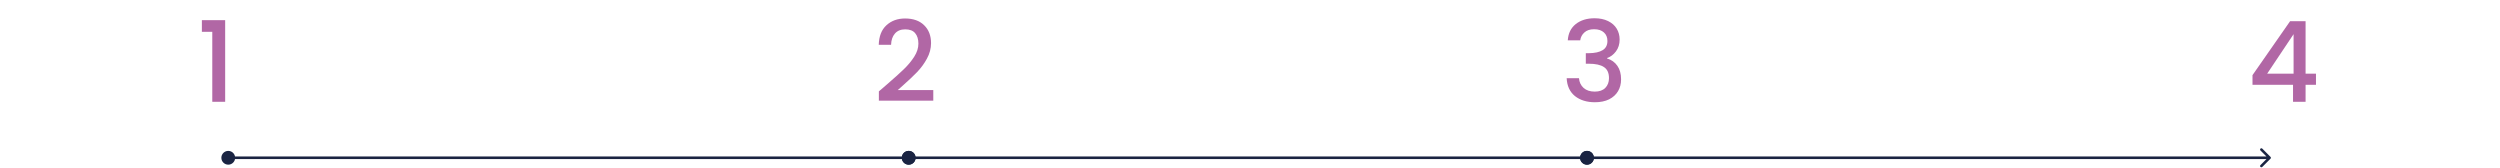 <?xml version="1.0" encoding="UTF-8"?>
<svg xmlns="http://www.w3.org/2000/svg" width="1161" height="78" viewBox="0 0 1161 78" fill="none">
  <path d="M93.75 14.773V9.365H104.566V47.273H98.586V14.773H93.75Z" fill="#B167A5"></path>
  <path d="M411.89 39.213C415.218 36.336 417.835 33.979 419.742 32.141C421.683 30.269 423.295 28.328 424.578 26.317C425.861 24.307 426.502 22.296 426.502 20.285C426.502 18.205 425.999 16.576 424.994 15.397C424.023 14.219 422.481 13.629 420.366 13.629C418.321 13.629 416.726 14.288 415.582 15.605C414.473 16.888 413.883 18.621 413.814 20.805H408.094C408.198 16.853 409.377 13.837 411.63 11.757C413.918 9.643 416.813 8.585 420.314 8.585C424.093 8.585 427.039 9.625 429.154 11.705C431.303 13.785 432.378 16.559 432.378 20.025C432.378 22.521 431.737 24.931 430.454 27.253C429.206 29.541 427.698 31.604 425.93 33.441C424.197 35.244 421.978 37.341 419.274 39.733L416.934 41.813H433.418V46.753H408.146V42.437L411.89 39.213Z" fill="#B167A5"></path>
  <path d="M728.079 18.725C728.287 15.501 729.517 12.988 731.771 11.185C734.059 9.383 736.971 8.481 740.507 8.481C742.933 8.481 745.031 8.915 746.799 9.781C748.567 10.648 749.901 11.827 750.803 13.317C751.704 14.808 752.155 16.489 752.155 18.361C752.155 20.511 751.583 22.348 750.439 23.873C749.295 25.399 747.925 26.421 746.331 26.941V27.149C748.376 27.773 749.971 28.917 751.115 30.581C752.259 32.211 752.831 34.308 752.831 36.873C752.831 38.919 752.363 40.739 751.427 42.333C750.491 43.928 749.104 45.193 747.267 46.129C745.429 47.031 743.228 47.481 740.663 47.481C736.919 47.481 733.833 46.528 731.407 44.621C729.015 42.68 727.732 39.907 727.559 36.301H733.279C733.417 38.139 734.128 39.647 735.411 40.825C736.693 41.969 738.427 42.541 740.611 42.541C742.725 42.541 744.355 41.969 745.499 40.825C746.643 39.647 747.215 38.139 747.215 36.301C747.215 33.875 746.435 32.159 744.875 31.153C743.349 30.113 740.992 29.593 737.803 29.593H736.451V24.705H737.855C740.663 24.671 742.795 24.203 744.251 23.301C745.741 22.4 746.487 20.979 746.487 19.037C746.487 17.373 745.949 16.056 744.875 15.085C743.8 14.08 742.275 13.577 740.299 13.577C738.357 13.577 736.849 14.08 735.775 15.085C734.7 16.056 734.059 17.269 733.851 18.725H728.079Z" fill="#B167A5"></path>
  <path d="M1046.06 39.369V34.897L1063.53 9.833H1070.71V34.221H1075.54V39.369H1070.71V47.273H1064.88V39.369H1046.06ZM1065.14 15.865L1052.87 34.221H1065.14V15.865Z" fill="#B167A5"></path>
  <path d="M102.8 73.273C102.8 75.041 104.233 76.473 106 76.473C107.767 76.473 109.2 75.041 109.2 73.273C109.2 71.506 107.767 70.073 106 70.073C104.233 70.073 102.8 71.506 102.8 73.273ZM418.8 73.273C418.8 75.041 420.233 76.473 422 76.473C423.767 76.473 425.2 75.041 425.2 73.273C425.2 71.506 423.767 70.073 422 70.073C420.233 70.073 418.8 71.506 418.8 73.273ZM106 73.873L422 73.873L422 72.673L106 72.673L106 73.873Z" fill="#1A2442"></path>
  <path d="M418.8 73.273C418.8 75.041 420.233 76.473 422 76.473C423.767 76.473 425.2 75.041 425.2 73.273C425.2 71.506 423.767 70.073 422 70.073C420.233 70.073 418.8 71.506 418.8 73.273ZM733.8 73.273C733.8 75.041 735.233 76.473 737 76.473C738.767 76.473 740.2 75.041 740.2 73.273C740.2 71.506 738.767 70.073 737 70.073C735.233 70.073 733.8 71.506 733.8 73.273ZM422 73.873H737V72.673H422V73.873Z" fill="#1A2442"></path>
  <path d="M733.8 73.273C733.8 75.041 735.233 76.473 737 76.473C738.767 76.473 740.2 75.041 740.2 73.273C740.2 71.506 738.767 70.073 737 70.073C735.233 70.073 733.8 71.506 733.8 73.273ZM1054.42 73.698C1054.66 73.463 1054.66 73.084 1054.42 72.849L1050.61 69.031C1050.37 68.796 1049.99 68.796 1049.76 69.031C1049.52 69.265 1049.52 69.645 1049.76 69.879L1053.15 73.273L1049.76 76.668C1049.52 76.902 1049.52 77.282 1049.76 77.516C1049.99 77.75 1050.37 77.75 1050.61 77.516L1054.42 73.698ZM737 73.873L1054 73.874L1054 72.674L737 72.673L737 73.873Z" fill="#1A2442"></path>
</svg>
